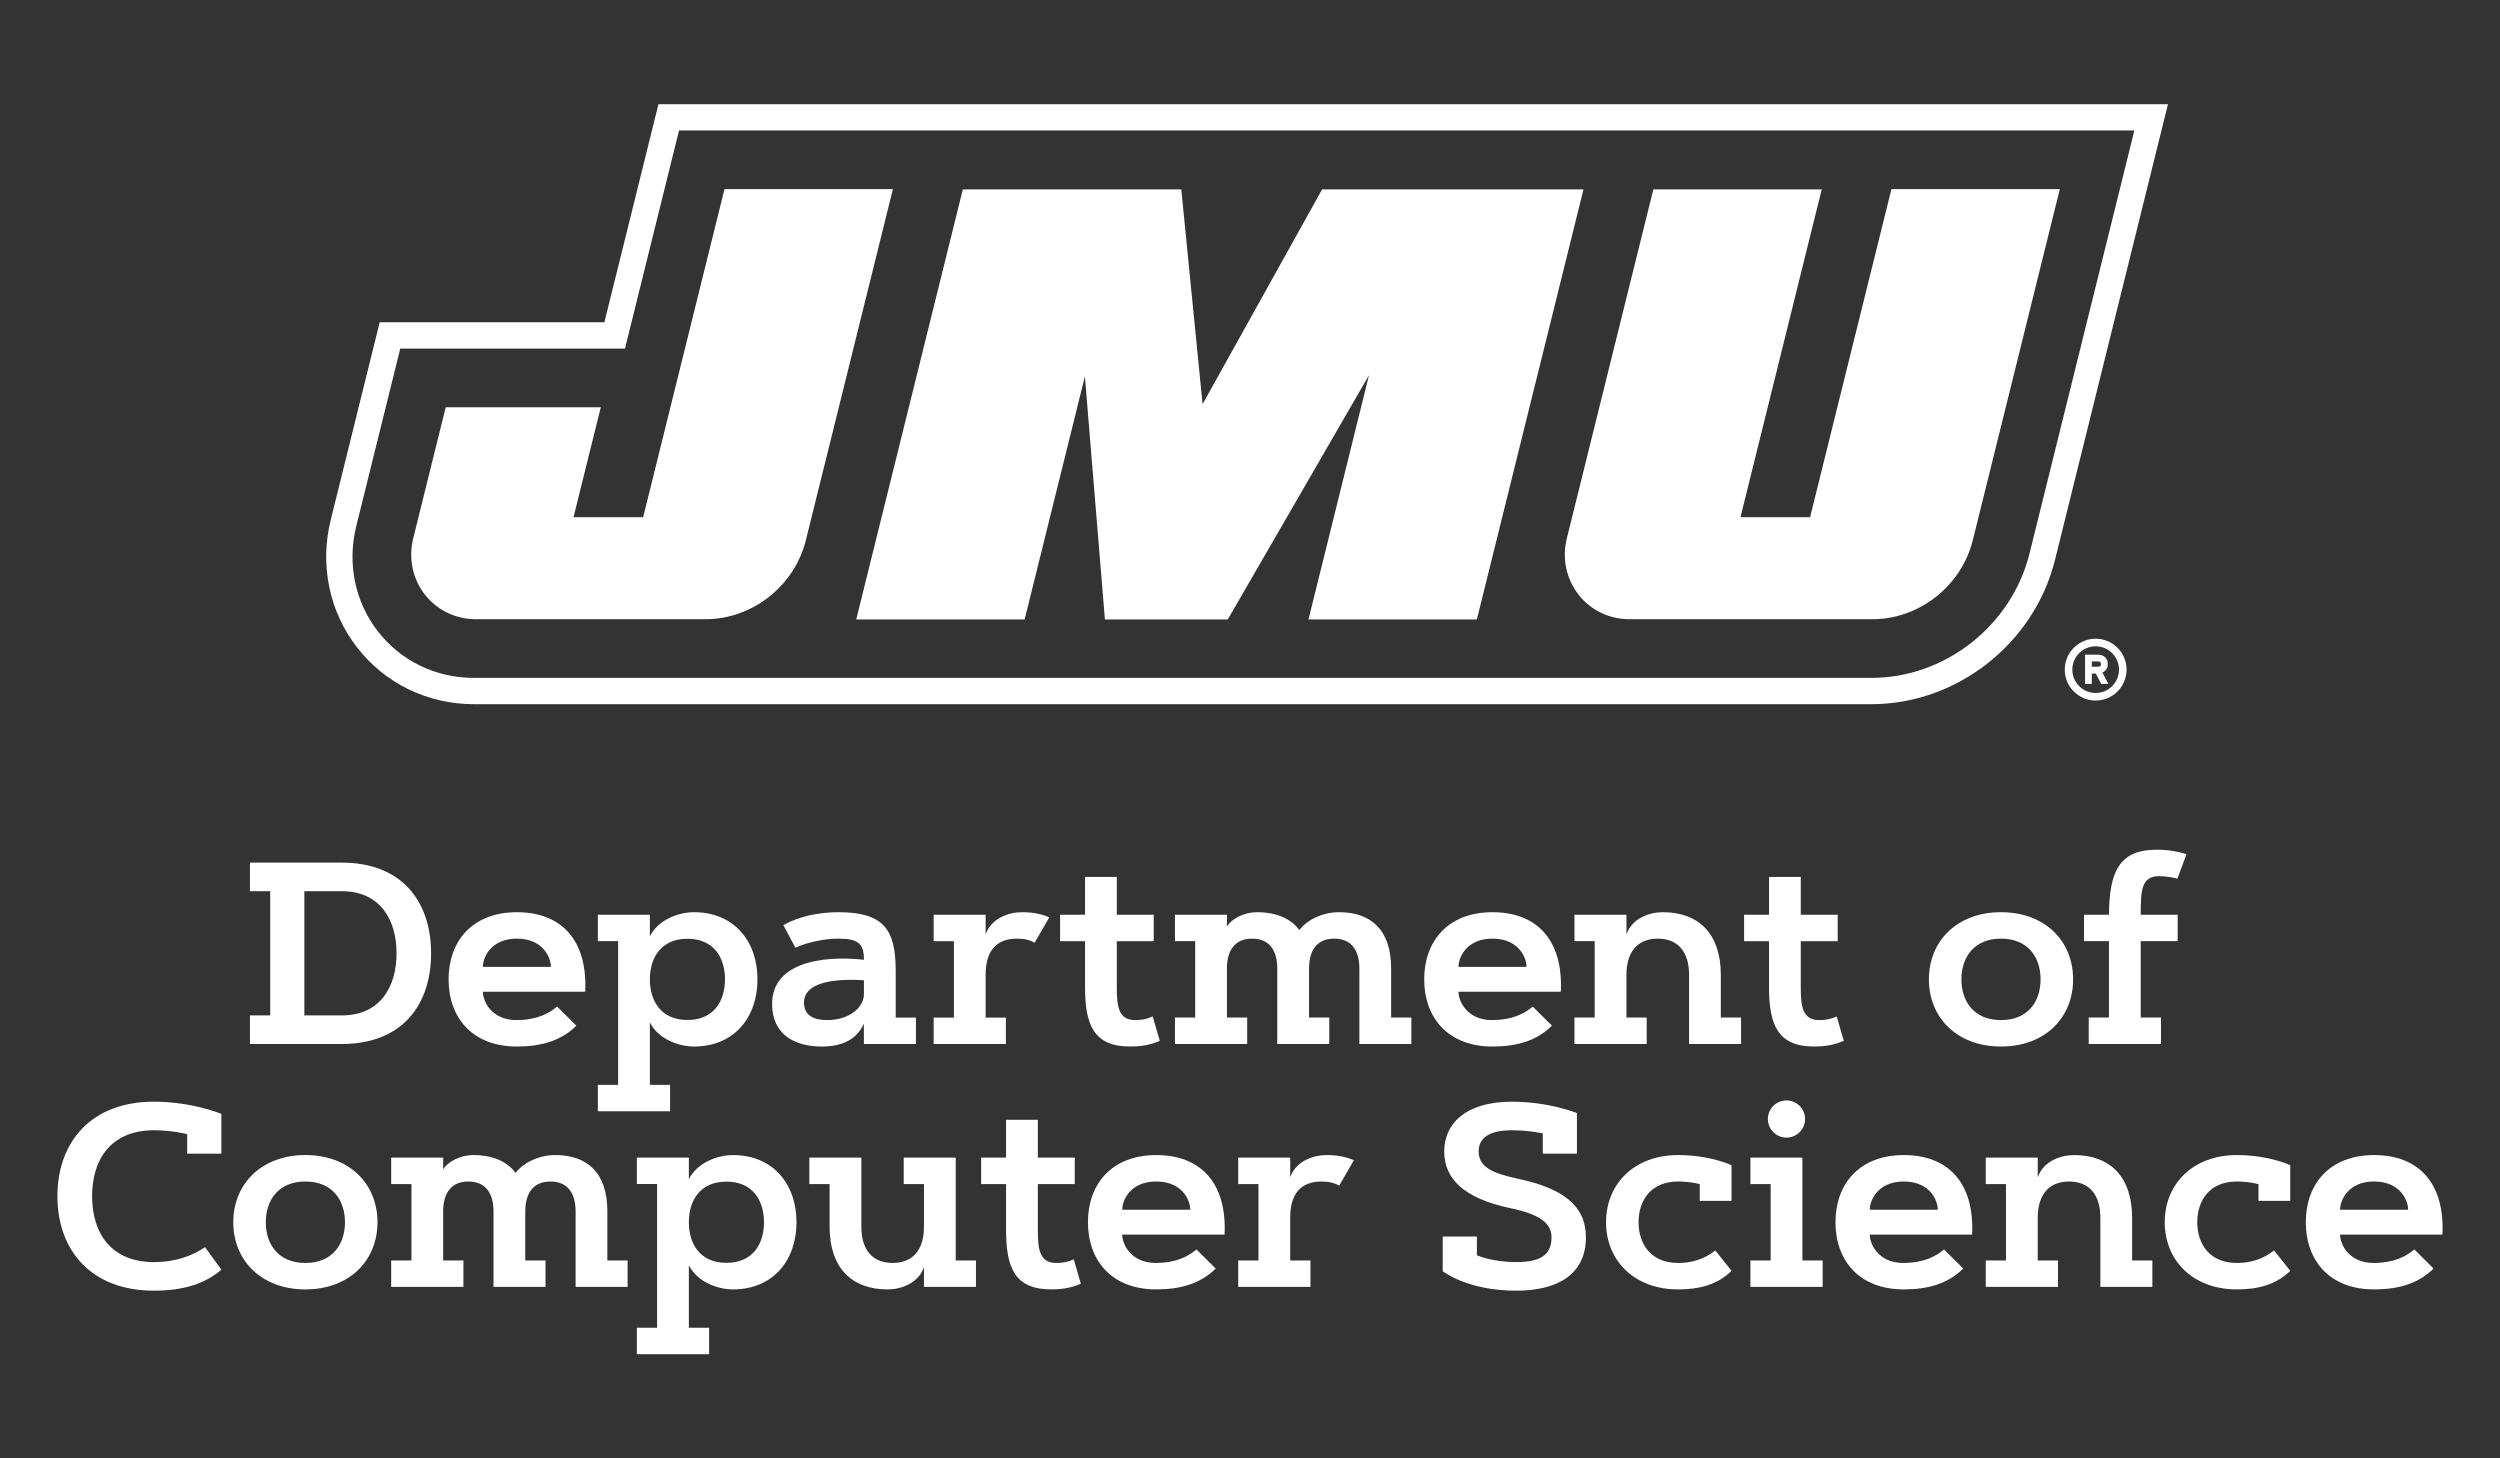<?xml version="1.0" encoding="UTF-8"?>
<!DOCTYPE svg PUBLIC "-//W3C//DTD SVG 1.1//EN" "http://www.w3.org/Graphics/SVG/1.1/DTD/svg11.dtd">
<svg version="1.1" xmlns="http://www.w3.org/2000/svg" xmlns:xlink="http://www.w3.org/1999/xlink" x="0" y="0" viewBox="0, 0, 1200, 700">
  <rect x="0" y="0" width="1200" height="700" fill="#333333" stroke="none"/>
  <g id="Layer_1">
    <g>
      <path d="M325.936,62.622 L299.988,167.325 L192.124,167.325 L171.016,252.505 C166.58,270.391 170.352,288.805 181.357,303.022 C192.362,317.24 209.171,325.385 227.46,325.385 L898.28,325.385 C933.679,325.385 965.606,300.256 974.186,265.634 L1024.496,62.622 z M1040.63,50 L986.424,268.671 C976.466,308.846 939.399,338.006 898.28,338.006 L227.46,338.006 C205.243,338.006 184.798,328.069 171.378,310.742 C157.99,293.458 153.399,271.126 158.767,249.469 L182.249,154.703 L290.102,154.703 L316.06,50 z" fill="#FFFFFF"/>
      <path d="M347.753,90.79 L308.707,248.27 L275.288,248.27 L288.376,195.493 L213.941,195.493 L198.356,258.384 C195.994,267.917 197.994,277.72 203.869,285.306 C209.734,292.881 218.688,297.223 228.439,297.223 L338.634,297.223 C361.11,297.223 381.369,281.275 386.82,259.296 L428.591,90.79 z" fill="#FFFFFF"/>
      <path d="M634.615,90.901 L577.238,193.988 L567.021,90.901 L462.162,90.901 L410.992,297.333 L491.83,297.333 L520.752,180.672 L530.358,297.333 L589.331,297.333 L657.123,180.081 L628.066,297.333 L708.894,297.333 L760.075,90.901 z" fill="#FFFFFF"/>
      <path d="M907.878,90.79 L868.832,248.27 L835.423,248.27 L874.428,90.904 L793.6,90.904 L752.087,258.384 C749.725,267.917 751.735,277.72 757.6,285.306 C763.465,292.881 772.429,297.223 782.17,297.223 L898.769,297.223 C921.235,297.223 941.494,281.275 946.945,259.296 L988.716,90.79 z" fill="#FFFFFF"/>
      <path d="M1004.065,317.461 L1004.065,320.041 L1007.039,320.041 C1008.003,320.041 1008.5,319.606 1008.5,318.745 C1008.5,317.927 1008.003,317.461 1007.039,317.461 z M1000.832,328.269 L1000.832,314.248 L1007.039,314.248 C1009.713,314.248 1011.734,315.844 1011.734,318.745 C1011.734,320.932 1010.542,322.248 1009.153,322.787 L1012.003,328.269 L1008.563,328.269 L1005.982,323.284 L1004.065,323.284 L1004.065,328.269 z M1005.92,332.631 C1012.096,332.631 1017.122,327.605 1017.122,321.429 C1017.122,315.243 1012.096,310.227 1005.92,310.227 C999.734,310.227 994.718,315.243 994.718,321.429 C994.718,327.605 999.734,332.631 1005.92,332.631 M1005.92,306.58 C1014.117,306.58 1020.749,313.233 1020.749,321.429 C1020.749,329.626 1014.117,336.258 1005.92,336.258 C997.723,336.258 991.081,329.626 991.081,321.429 C991.081,313.233 997.723,306.58 1005.92,306.58" fill="#FFFFFF"/>
      <path d="M146.089,487.4 L164.005,487.4 C182.824,487.4 190.347,473.255 190.347,457.587 C190.347,441.919 182.824,427.774 164.005,427.774 L146.089,427.774 z M164.005,501.12 L119.975,501.12 L119.975,487.4 L129.695,487.4 L129.695,427.774 L119.975,427.774 L119.975,414.054 L164.005,414.054 C193.269,414.054 206.927,433.121 206.927,457.587 C206.927,482.115 193.269,501.12 164.005,501.12" fill="#FFFFFF"/>
      <path d="M264.438,464.084 C264.438,459.587 260.614,450.541 248.107,450.541 C235.599,450.541 231.775,459.587 231.775,464.084 z M267.412,483.152 L276.645,492.322 C269.236,499.669 259.64,502.333 248.107,502.333 C226.729,502.333 215.32,488.488 215.32,470.095 C215.32,451.763 226.729,437.857 248.107,437.857 C269.474,437.857 282.106,451.276 280.894,476.043 L231.775,476.043 C231.775,480.416 235.724,489.711 248.107,489.649 C257.454,489.587 263.226,486.675 267.412,483.152" fill="#FFFFFF"/>
      <path d="M347.997,470.096 C347.997,459.951 342.836,450.604 329.966,450.604 C317.095,450.604 311.935,459.951 311.935,470.096 C311.935,480.241 317.095,489.588 329.966,489.588 C342.836,489.588 347.997,480.241 347.997,470.096 M286.971,520.738 L296.692,520.738 L296.692,451.754 L286.971,451.754 L286.971,439.07 L311.935,439.07 L311.935,449.454 C315.821,441.619 325.468,437.858 333.116,437.858 C352.307,437.858 363.592,451.754 363.592,470.096 C363.592,488.437 352.307,502.334 333.116,502.334 C325.468,502.334 315.821,498.572 311.935,490.738 L311.935,520.738 L321.645,520.738 L321.645,533.421 L286.971,533.421 z" fill="#FFFFFF"/>
      <path d="M396.961,489.647 C407.893,489.647 414.878,483.388 414.691,476.839 L414.691,470.517 C406.494,470.03 385.914,469.554 385.914,481.263 C385.914,487.709 391.075,489.647 396.961,489.647 M414.629,491.346 C411.292,499.18 403.696,502.341 394.536,502.341 C381.054,502.341 370.609,496.331 370.609,481.875 C370.609,462.87 392.774,458.321 414.691,460.683 C414.691,452.911 411.955,450.549 402.36,450.549 C395.748,450.549 387.79,452.186 381.78,454.911 L376.018,444.052 C383.116,439.979 392.836,437.855 402.36,437.855 C424.225,437.855 429.934,446.176 429.934,465.906 L429.934,488.434 L439.644,488.434 L439.644,501.118 L414.691,501.118 z" fill="#FFFFFF"/>
      <path d="M496.609,452.548 C494.423,451.211 491.635,450.548 488.174,450.548 C477.542,450.548 473.107,457.221 473.107,467.905 L473.107,488.433 L482.827,488.433 L482.827,501.117 L448.154,501.117 L448.154,488.433 L457.874,488.433 L457.874,451.76 L448.154,451.76 L448.154,439.066 L473.107,439.066 L473.107,448.538 C475.78,440.766 484.102,437.854 490.599,437.854 C495.521,437.854 499.884,438.641 503.656,440.341 z" fill="#FFFFFF"/>
      <path d="M508.853,439.069 L520.812,439.069 L520.812,420.914 L536.055,420.914 L536.055,439.069 L553.785,439.069 L553.785,451.763 L536.055,451.763 L536.055,473.742 C536.055,483.214 536.905,489.649 544.977,489.649 C548.138,489.649 550.687,489.1 553.298,487.887 L556.697,499.607 C551.599,501.856 546.739,502.333 542.552,502.333 C525.06,502.333 520.812,492.074 520.812,473.742 L520.812,451.763 L508.853,451.763 z" fill="#FFFFFF"/>
      <path d="M640.419,450.545 C631.984,450.545 628.337,456.368 628.337,464.938 L628.337,488.43 L638.047,488.43 L638.047,501.124 L613.093,501.124 L613.093,464.938 C613.093,456.368 609.456,450.545 601.011,450.545 C592.576,450.545 588.928,456.368 588.928,464.938 L588.928,488.43 L598.648,488.43 L598.648,501.124 L563.975,501.124 L563.975,488.43 L573.695,488.43 L573.695,451.757 L563.975,451.757 L563.975,439.073 L588.928,439.073 L588.928,444.773 C590.99,441.073 597.187,437.851 603.322,437.851 C613.093,437.851 619.953,441.26 623.663,446.42 C627,441.985 634.285,437.851 642.73,437.851 C657.601,437.851 667.746,445.809 667.746,464.938 L667.746,488.43 L677.455,488.43 L677.455,501.124 L652.502,501.124 L652.502,464.938 C652.502,456.368 648.855,450.545 640.419,450.545" fill="#FFFFFF"/>
      <path d="M732.731,464.084 C732.731,459.587 728.907,450.541 716.4,450.541 C703.892,450.541 700.068,459.587 700.068,464.084 z M735.705,483.152 L744.938,492.322 C737.529,499.669 727.933,502.333 716.4,502.333 C695.022,502.333 683.613,488.488 683.613,470.095 C683.613,451.763 695.022,437.857 716.4,437.857 C737.767,437.857 750.399,451.276 749.187,476.043 L700.068,476.043 C700.068,480.416 704.016,489.711 716.4,489.649 C725.747,489.587 731.519,486.675 735.705,483.152" fill="#FFFFFF"/>
      <path d="M755.743,451.759 L755.743,439.065 L780.696,439.065 L780.696,448.536 C783.37,440.764 791.691,437.853 798.188,437.853 C815.369,437.853 825.991,448.236 825.991,467.914 L825.991,488.432 L835.711,488.432 L835.711,501.126 L810.758,501.126 L810.758,467.914 C810.758,457.22 805.711,450.547 795.753,450.547 C785.743,450.547 780.696,457.22 780.696,467.914 L780.696,488.432 L790.416,488.432 L790.416,501.126 L755.743,501.126 L755.743,488.432 L765.453,488.432 L765.453,451.759 z" fill="#FFFFFF"/>
      <path d="M837.166,439.069 L849.124,439.069 L849.124,420.914 L864.368,420.914 L864.368,439.069 L882.098,439.069 L882.098,451.763 L864.368,451.763 L864.368,473.742 C864.368,483.214 865.217,489.649 873.3,489.649 C876.461,489.649 879.01,489.1 881.621,487.887 L885.02,499.607 C879.911,501.856 875.062,502.333 870.865,502.333 C853.373,502.333 849.124,492.074 849.124,473.742 L849.124,451.763 L837.166,451.763 z" fill="#FFFFFF"/>
      <path d="M960.479,450.545 C947.184,450.545 941.474,459.892 941.474,470.099 C941.474,480.296 947.184,489.643 960.479,489.643 C973.774,489.643 979.484,480.296 979.484,470.099 C979.484,459.892 973.774,450.545 960.479,450.545 M960.479,502.337 C939.35,502.337 925.868,488.43 925.868,470.099 C925.868,451.757 939.35,437.851 960.479,437.851 C981.546,437.851 995.09,451.633 995.09,470.099 C995.09,488.555 981.546,502.337 960.479,502.337" fill="#FFFFFF"/>
      <path d="M1000.341,451.759 L1000.341,439.065 L1012.299,439.065 C1012.486,418.786 1016.973,407.863 1035.128,407.863 C1040.662,407.863 1045.211,408.651 1049.522,409.988 L1045.149,421.76 C1042.475,421.034 1039.014,420.547 1036.351,420.547 C1027.605,420.547 1027.605,427.894 1027.543,439.065 L1045.273,439.065 L1045.273,451.759 L1027.543,451.759 L1027.543,488.432 L1037.263,488.432 L1037.263,501.126 L1002.59,501.126 L1002.59,488.432 L1012.299,488.432 L1012.299,451.759 z" fill="#FFFFFF"/>
      <path d="M89.863,544.415 C89.863,544.415 83.066,542.529 73.833,542.529 C53.74,542.529 44.206,555.948 44.206,574.166 C44.206,592.383 53.74,605.803 73.833,605.803 C84.765,605.803 92.661,602.518 98.423,598.632 L106.257,609.44 C98.672,615.999 88.464,619.523 73.833,619.523 C43.957,619.523 27.564,600.393 27.564,574.166 C27.564,547.938 43.957,528.809 73.833,528.809 C92.288,528.809 106.257,534.643 106.257,534.643 L106.257,553.762 L89.863,553.762 z" fill="#FFFFFF"/>
      <path d="M146.584,567.123 C133.289,567.123 127.579,576.47 127.579,586.678 C127.579,596.874 133.289,606.221 146.584,606.221 C159.879,606.221 165.589,596.874 165.589,586.678 C165.589,576.47 159.879,567.123 146.584,567.123 M146.584,618.915 C125.455,618.915 111.973,605.009 111.973,586.678 C111.973,568.336 125.455,554.429 146.584,554.429 C167.651,554.429 181.195,568.211 181.195,586.678 C181.195,605.133 167.651,618.915 146.584,618.915" fill="#FFFFFF"/>
      <path d="M264.21,567.123 C255.775,567.123 252.128,572.947 252.128,581.517 L252.128,605.009 L261.837,605.009 L261.837,617.703 L236.884,617.703 L236.884,581.517 C236.884,572.947 233.247,567.123 224.801,567.123 C216.366,567.123 212.719,572.947 212.719,581.517 L212.719,605.009 L222.439,605.009 L222.439,617.703 L187.766,617.703 L187.766,605.009 L197.486,605.009 L197.486,568.336 L187.766,568.336 L187.766,555.652 L212.719,555.652 L212.719,561.352 C214.781,557.652 220.978,554.429 227.112,554.429 C236.884,554.429 243.744,557.839 247.454,562.999 C250.791,558.564 258.076,554.429 266.521,554.429 C281.391,554.429 291.536,562.388 291.536,581.517 L291.536,605.009 L301.246,605.009 L301.246,617.703 L276.293,617.703 L276.293,581.517 C276.293,572.947 272.645,567.123 264.21,567.123" fill="#FFFFFF"/>
      <path d="M366.712,586.674 C366.712,576.53 361.552,567.182 348.681,567.182 C335.811,567.182 330.651,576.53 330.651,586.674 C330.651,596.819 335.811,606.166 348.681,606.166 C361.552,606.166 366.712,596.819 366.712,586.674 M305.698,637.316 L315.407,637.316 L315.407,568.333 L305.698,568.333 L305.698,555.649 L330.651,555.649 L330.651,566.032 C334.537,558.198 344.195,554.437 351.842,554.437 C371.023,554.437 382.318,568.333 382.318,586.674 C382.318,605.016 371.023,618.912 351.842,618.912 C344.195,618.912 334.537,615.151 330.651,607.317 L330.651,637.316 L340.371,637.316 L340.371,650 L305.698,650 z" fill="#FFFFFF"/>
      <path d="M443.501,568.338 L433.791,568.338 L433.791,555.644 L458.744,555.644 L458.744,605.011 L468.454,605.011 L468.454,617.705 L443.501,617.705 L443.501,608.234 C440.827,616.006 432.506,618.917 426.019,618.917 C408.828,618.917 398.206,608.534 398.206,588.856 L398.206,568.338 L388.486,568.338 L388.486,555.644 L413.45,555.644 L413.45,588.856 C413.45,599.55 418.486,606.223 428.444,606.223 C438.465,606.223 443.501,599.55 443.501,588.856 z" fill="#FFFFFF"/>
      <path d="M470.955,555.648 L482.914,555.648 L482.914,537.493 L498.157,537.493 L498.157,555.648 L515.888,555.648 L515.888,568.342 L498.157,568.342 L498.157,590.321 C498.157,599.792 499.007,606.228 507.079,606.228 C510.24,606.228 512.789,605.678 515.4,604.466 L518.799,616.186 C513.701,618.435 508.841,618.911 504.655,618.911 C487.163,618.911 482.914,608.652 482.914,590.321 L482.914,568.342 L470.955,568.342 z" fill="#FFFFFF"/>
      <path d="M571.332,580.663 C571.332,576.166 567.508,567.119 555.001,567.119 C542.493,567.119 538.669,576.166 538.669,580.663 z M574.306,599.73 L583.539,608.901 C576.13,616.248 566.534,618.911 555.001,618.911 C533.623,618.911 522.214,605.067 522.214,586.673 C522.214,568.342 533.623,554.436 555.001,554.436 C576.368,554.436 589,567.855 587.788,592.622 L538.669,592.622 C538.669,596.995 542.618,606.29 555.001,606.228 C564.348,606.165 570.12,603.253 574.306,599.73" fill="#FFFFFF"/>
      <path d="M642.798,569.126 C640.611,567.79 637.824,567.127 634.363,567.127 C623.731,567.127 619.295,573.8 619.295,584.484 L619.295,605.012 L629.016,605.012 L629.016,617.696 L594.342,617.696 L594.342,605.012 L604.062,605.012 L604.062,568.339 L594.342,568.339 L594.342,555.645 L619.295,555.645 L619.295,565.116 C621.969,557.344 630.29,554.432 636.787,554.432 C641.71,554.432 646.072,555.22 649.844,556.919 z" fill="#FFFFFF"/>
      <path d="M708.899,602.522 C708.899,602.522 716.06,605.796 727.78,605.796 C739.137,605.796 744.723,602.584 744.723,593.9 C744.723,587.279 739.262,582.906 725.293,579.994 C702.278,575.196 693.231,565.6 693.231,552.668 C693.231,539.797 702.951,528.813 725.718,528.813 C743.635,528.813 756.93,534.274 756.93,534.274 L756.93,553.766 L740.536,553.766 L740.536,544.046 C740.536,544.046 733.915,542.533 725.718,542.533 C715.884,542.533 709.749,545.569 709.749,552.668 C709.749,559.839 715.759,563.051 728.267,565.724 C750.308,570.346 761.241,578.781 761.241,593.9 C761.241,612.118 747.034,619.527 727.78,619.527 C704.164,619.527 692.506,610.169 692.506,610.169 L692.506,593.538 L708.899,593.538 z" fill="#FFFFFF"/>
      <path d="M815.895,568.398 C815.895,568.398 811.584,567.123 805.512,567.123 C792.216,567.123 786.507,576.47 786.507,586.678 C786.507,596.874 792.216,606.221 805.512,606.221 C812.071,606.221 817.957,604.46 823.366,600.211 L831.138,609.993 C824.33,616.729 815.532,618.915 805.512,618.915 C784.382,618.915 770.901,605.009 770.901,586.678 C770.901,568.336 784.382,554.429 805.512,554.429 C820.931,554.429 831.138,559.289 831.138,559.289 L831.138,576.408 L815.895,576.408 z" fill="#FFFFFF"/>
      <path d="M857.507,528.203 C862.429,528.203 866.439,532.213 866.439,537.125 C866.439,542.047 862.429,546.057 857.507,546.057 C852.584,546.057 848.585,542.047 848.585,537.125 C848.585,532.213 852.584,528.203 857.507,528.203 M840.201,568.337 L840.201,555.643 L865.154,555.643 L865.154,605.01 L874.874,605.01 L874.874,617.704 L840.201,617.704 L840.201,605.01 L849.921,605.01 L849.921,568.337 z" fill="#FFFFFF"/>
      <path d="M930.151,580.663 C930.151,576.166 926.327,567.119 913.82,567.119 C901.312,567.119 897.488,576.166 897.488,580.663 z M933.125,599.73 L942.358,608.901 C934.949,616.248 925.353,618.911 913.82,618.911 C892.442,618.911 881.033,605.067 881.033,586.673 C881.033,568.342 892.442,554.436 913.82,554.436 C935.187,554.436 947.819,567.855 946.607,592.622 L897.488,592.622 C897.488,596.995 901.437,606.29 913.82,606.228 C923.167,606.165 928.939,603.253 933.125,599.73" fill="#FFFFFF"/>
      <path d="M953.163,568.338 L953.163,555.644 L978.116,555.644 L978.116,565.115 C980.79,557.343 989.111,554.431 995.608,554.431 C1012.789,554.431 1023.411,564.815 1023.411,584.493 L1023.411,605.011 L1033.131,605.011 L1033.131,617.705 L1008.178,617.705 L1008.178,584.493 C1008.178,573.799 1003.132,567.125 993.173,567.125 C983.163,567.125 978.116,573.799 978.116,584.493 L978.116,605.011 L987.836,605.011 L987.836,617.705 L953.163,617.705 L953.163,605.011 L962.873,605.011 L962.873,568.338 z" fill="#FFFFFF"/>
      <path d="M1084.071,568.398 C1084.071,568.398 1079.76,567.123 1073.688,567.123 C1060.393,567.123 1054.683,576.47 1054.683,586.678 C1054.683,596.874 1060.393,606.221 1073.688,606.221 C1080.248,606.221 1086.133,604.46 1091.543,600.211 L1099.315,609.993 C1092.506,616.729 1083.709,618.915 1073.688,618.915 C1052.559,618.915 1039.077,605.009 1039.077,586.678 C1039.077,568.336 1052.559,554.429 1073.688,554.429 C1089.108,554.429 1099.315,559.289 1099.315,559.289 L1099.315,576.408 L1084.071,576.408 z" fill="#FFFFFF"/>
      <path d="M1155.901,580.663 C1155.901,576.166 1152.077,567.119 1139.569,567.119 C1127.062,567.119 1123.238,576.166 1123.238,580.663 z M1158.875,599.73 L1168.108,608.901 C1160.698,616.248 1151.103,618.911 1139.569,618.911 C1118.191,618.911 1106.782,605.067 1106.782,586.673 C1106.782,568.342 1118.191,554.436 1139.569,554.436 C1160.937,554.436 1173.569,567.855 1172.356,592.622 L1123.238,592.622 C1123.238,596.995 1127.186,606.29 1139.569,606.228 C1148.916,606.165 1154.688,603.253 1158.875,599.73" fill="#FFFFFF"/>
    </g>
  </g>
</svg>
